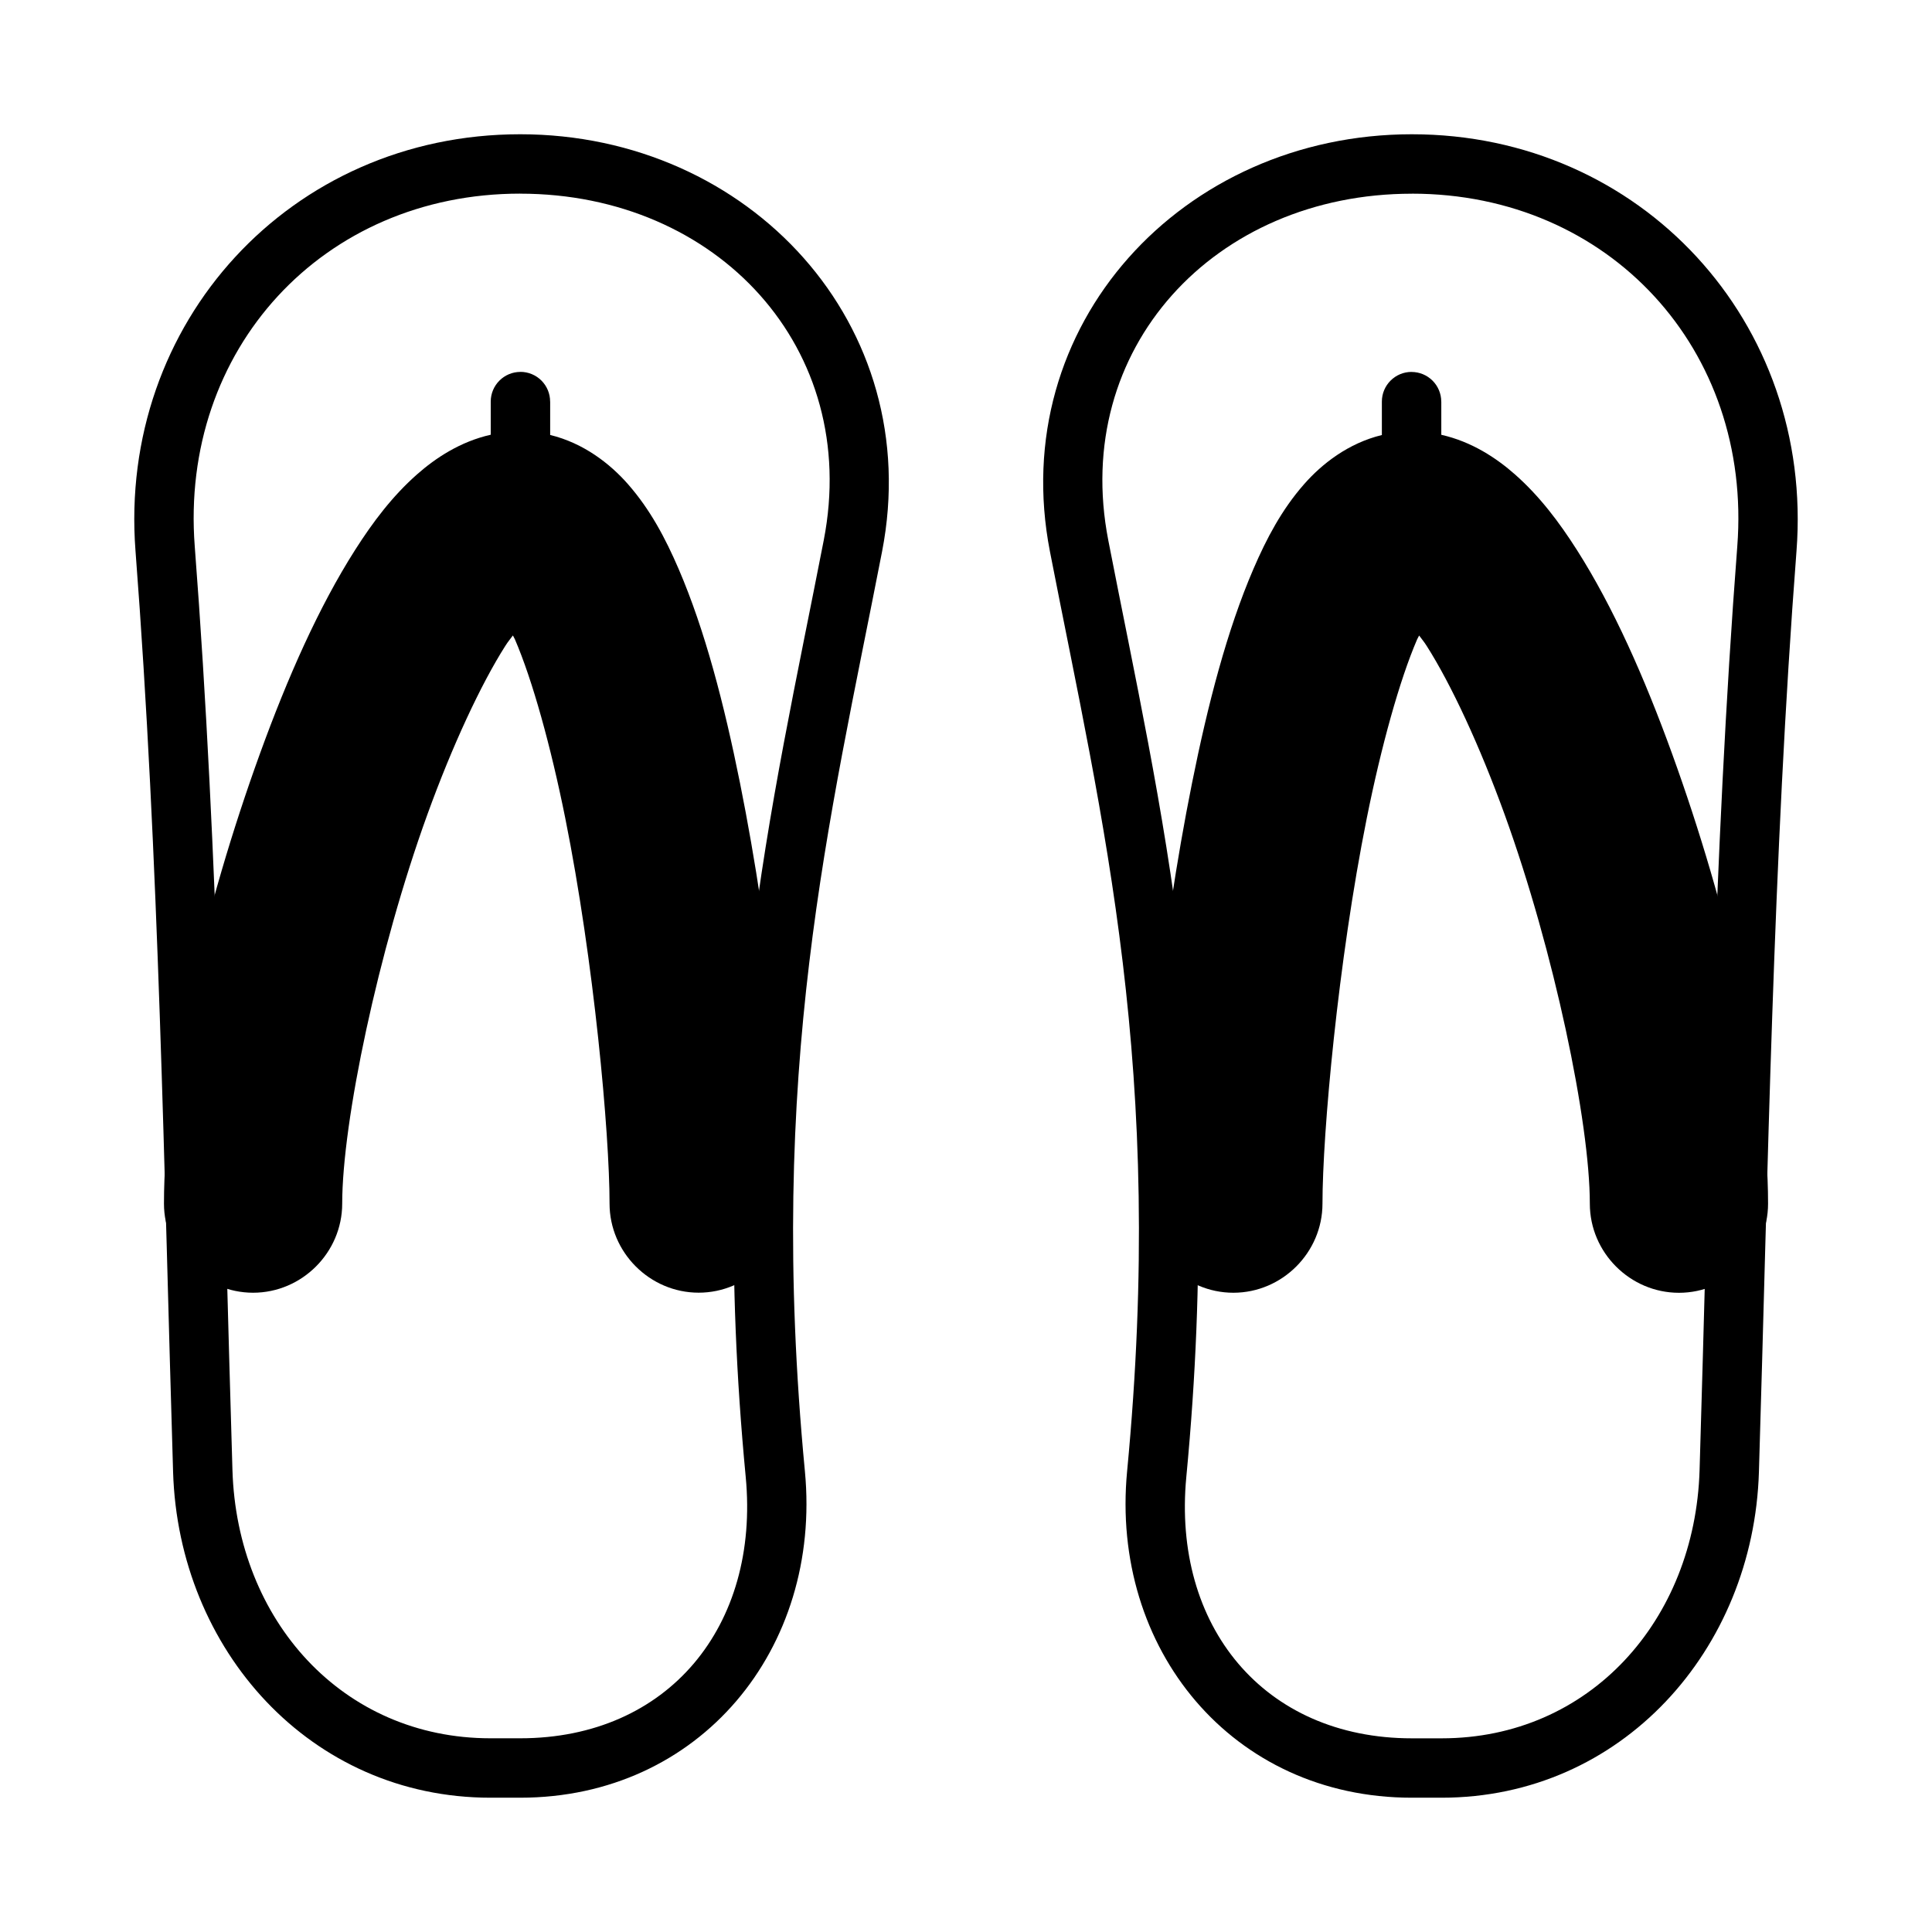 <?xml version="1.0" encoding="UTF-8"?>
<!-- Uploaded to: ICON Repo, www.iconrepo.com, Generator: ICON Repo Mixer Tools -->
<svg fill="#000000" width="800px" height="800px" version="1.1" viewBox="144 144 512 512" xmlns="http://www.w3.org/2000/svg">
 <g>
  <path d="m518.16 179.58c-60.797 0-107.59 50.586-95.914 110.59 14.02 72.043 30.609 137.17 20.449 243.73-4.484 47.039 27.805 86.512 75.461 86.512h7.871c47.727 0 82.664-39.184 84.105-86.301 2.406-78.855 3.68-162.2 9.961-244.11 4.641-60.512-41.16-110.42-101.93-110.42zm0 15.742c52.309 0 90.238 41.332 86.238 93.465-6.332 82.57-7.594 166.16-9.992 244.84-1.215 39.789-29.148 71.047-68.371 71.047h-7.871c-39.293 0-63.543-29.797-59.777-69.281 10.375-108.79-6.766-176.71-20.68-248.21-9.887-50.812 28.168-91.852 80.461-91.852z"/>
  <path d="m518.08 242.56c-4.348 0-7.871 3.523-7.871 7.871v8.855c-8.891 2.156-15.895 7.644-20.648 13.07-5.887 6.715-9.895 14.312-13.375 22.387-7.016 16.266-12.102 35.949-16.281 56.75-8.363 41.625-12.668 86.773-12.668 111.48 0 12.949 10.668 23.617 23.617 23.617 12.949 0 23.617-10.668 23.617-23.617 0-18.609 4.117-64.207 11.746-102.18 3.812-18.977 8.684-36.562 13.332-47.34 0.211-0.484 0.332-0.586 0.539-1.031 0.684 0.949 1.238 1.551 1.984 2.723 6.512 10.227 14.109 26.59 20.664 44.68 13.102 36.152 22.586 81.594 22.586 103.16 0 12.949 10.668 23.617 23.617 23.617s23.617-10.668 23.617-23.617c0-33.16-10.77-78.773-25.43-119.23-7.336-20.242-15.625-38.93-25.199-53.965-4.766-7.484-9.93-14.309-16.406-20.035-4.949-4.375-11.504-8.715-19.559-10.531v-8.777l-0.012-0.004c0-2.086-0.828-4.09-2.305-5.566-1.477-1.477-3.481-2.305-5.566-2.305z"/>
  <path d="m281.84 179.58c-60.777 0-106.58 49.914-101.93 110.42 6.281 81.918 7.555 165.26 9.961 244.11 1.438 47.113 36.375 86.301 84.105 86.301h7.871c47.656 0 79.949-39.477 75.461-86.512-10.16-106.55 6.43-171.68 20.449-243.73 11.676-60.008-35.113-110.59-95.914-110.59zm0 15.742c52.289 0 90.348 41.039 80.461 91.852-13.914 71.5-31.055 139.43-20.68 248.21 3.766 39.484-20.484 69.281-59.777 69.281h-7.871c-39.223 0-67.16-31.258-68.371-71.047-2.402-78.68-3.664-162.27-9.992-244.84-3.996-52.133 33.93-93.465 86.238-93.465z"/>
  <path d="m281.92 242.56c-4.348 0-7.871 3.523-7.871 7.871v8.777c-8.055 1.816-14.605 6.156-19.559 10.531-6.477 5.727-11.641 12.551-16.406 20.035-9.574 15.035-17.863 33.727-25.199 53.965-14.66 40.457-25.43 86.074-25.43 119.23 0 12.949 10.668 23.617 23.617 23.617 12.949 0 23.617-10.668 23.617-23.617 0-21.562 9.484-66.996 22.586-103.16 6.555-18.09 14.152-34.453 20.664-44.68 0.746-1.172 1.297-1.773 1.984-2.723 0.207 0.445 0.328 0.543 0.539 1.031 4.648 10.777 9.516 28.363 13.332 47.34 7.633 37.977 11.746 83.578 11.746 102.18 0 12.949 10.668 23.617 23.617 23.617s23.617-10.668 23.617-23.617c0-24.707-4.305-69.859-12.668-111.48-4.18-20.801-9.27-40.48-16.281-56.75-3.481-8.074-7.492-15.672-13.375-22.387-4.754-5.426-11.758-10.91-20.648-13.07v-8.855l-0.012 0.004c0-2.086-0.828-4.09-2.305-5.566-1.477-1.477-3.481-2.305-5.566-2.305z"/>
 </g>
</svg>